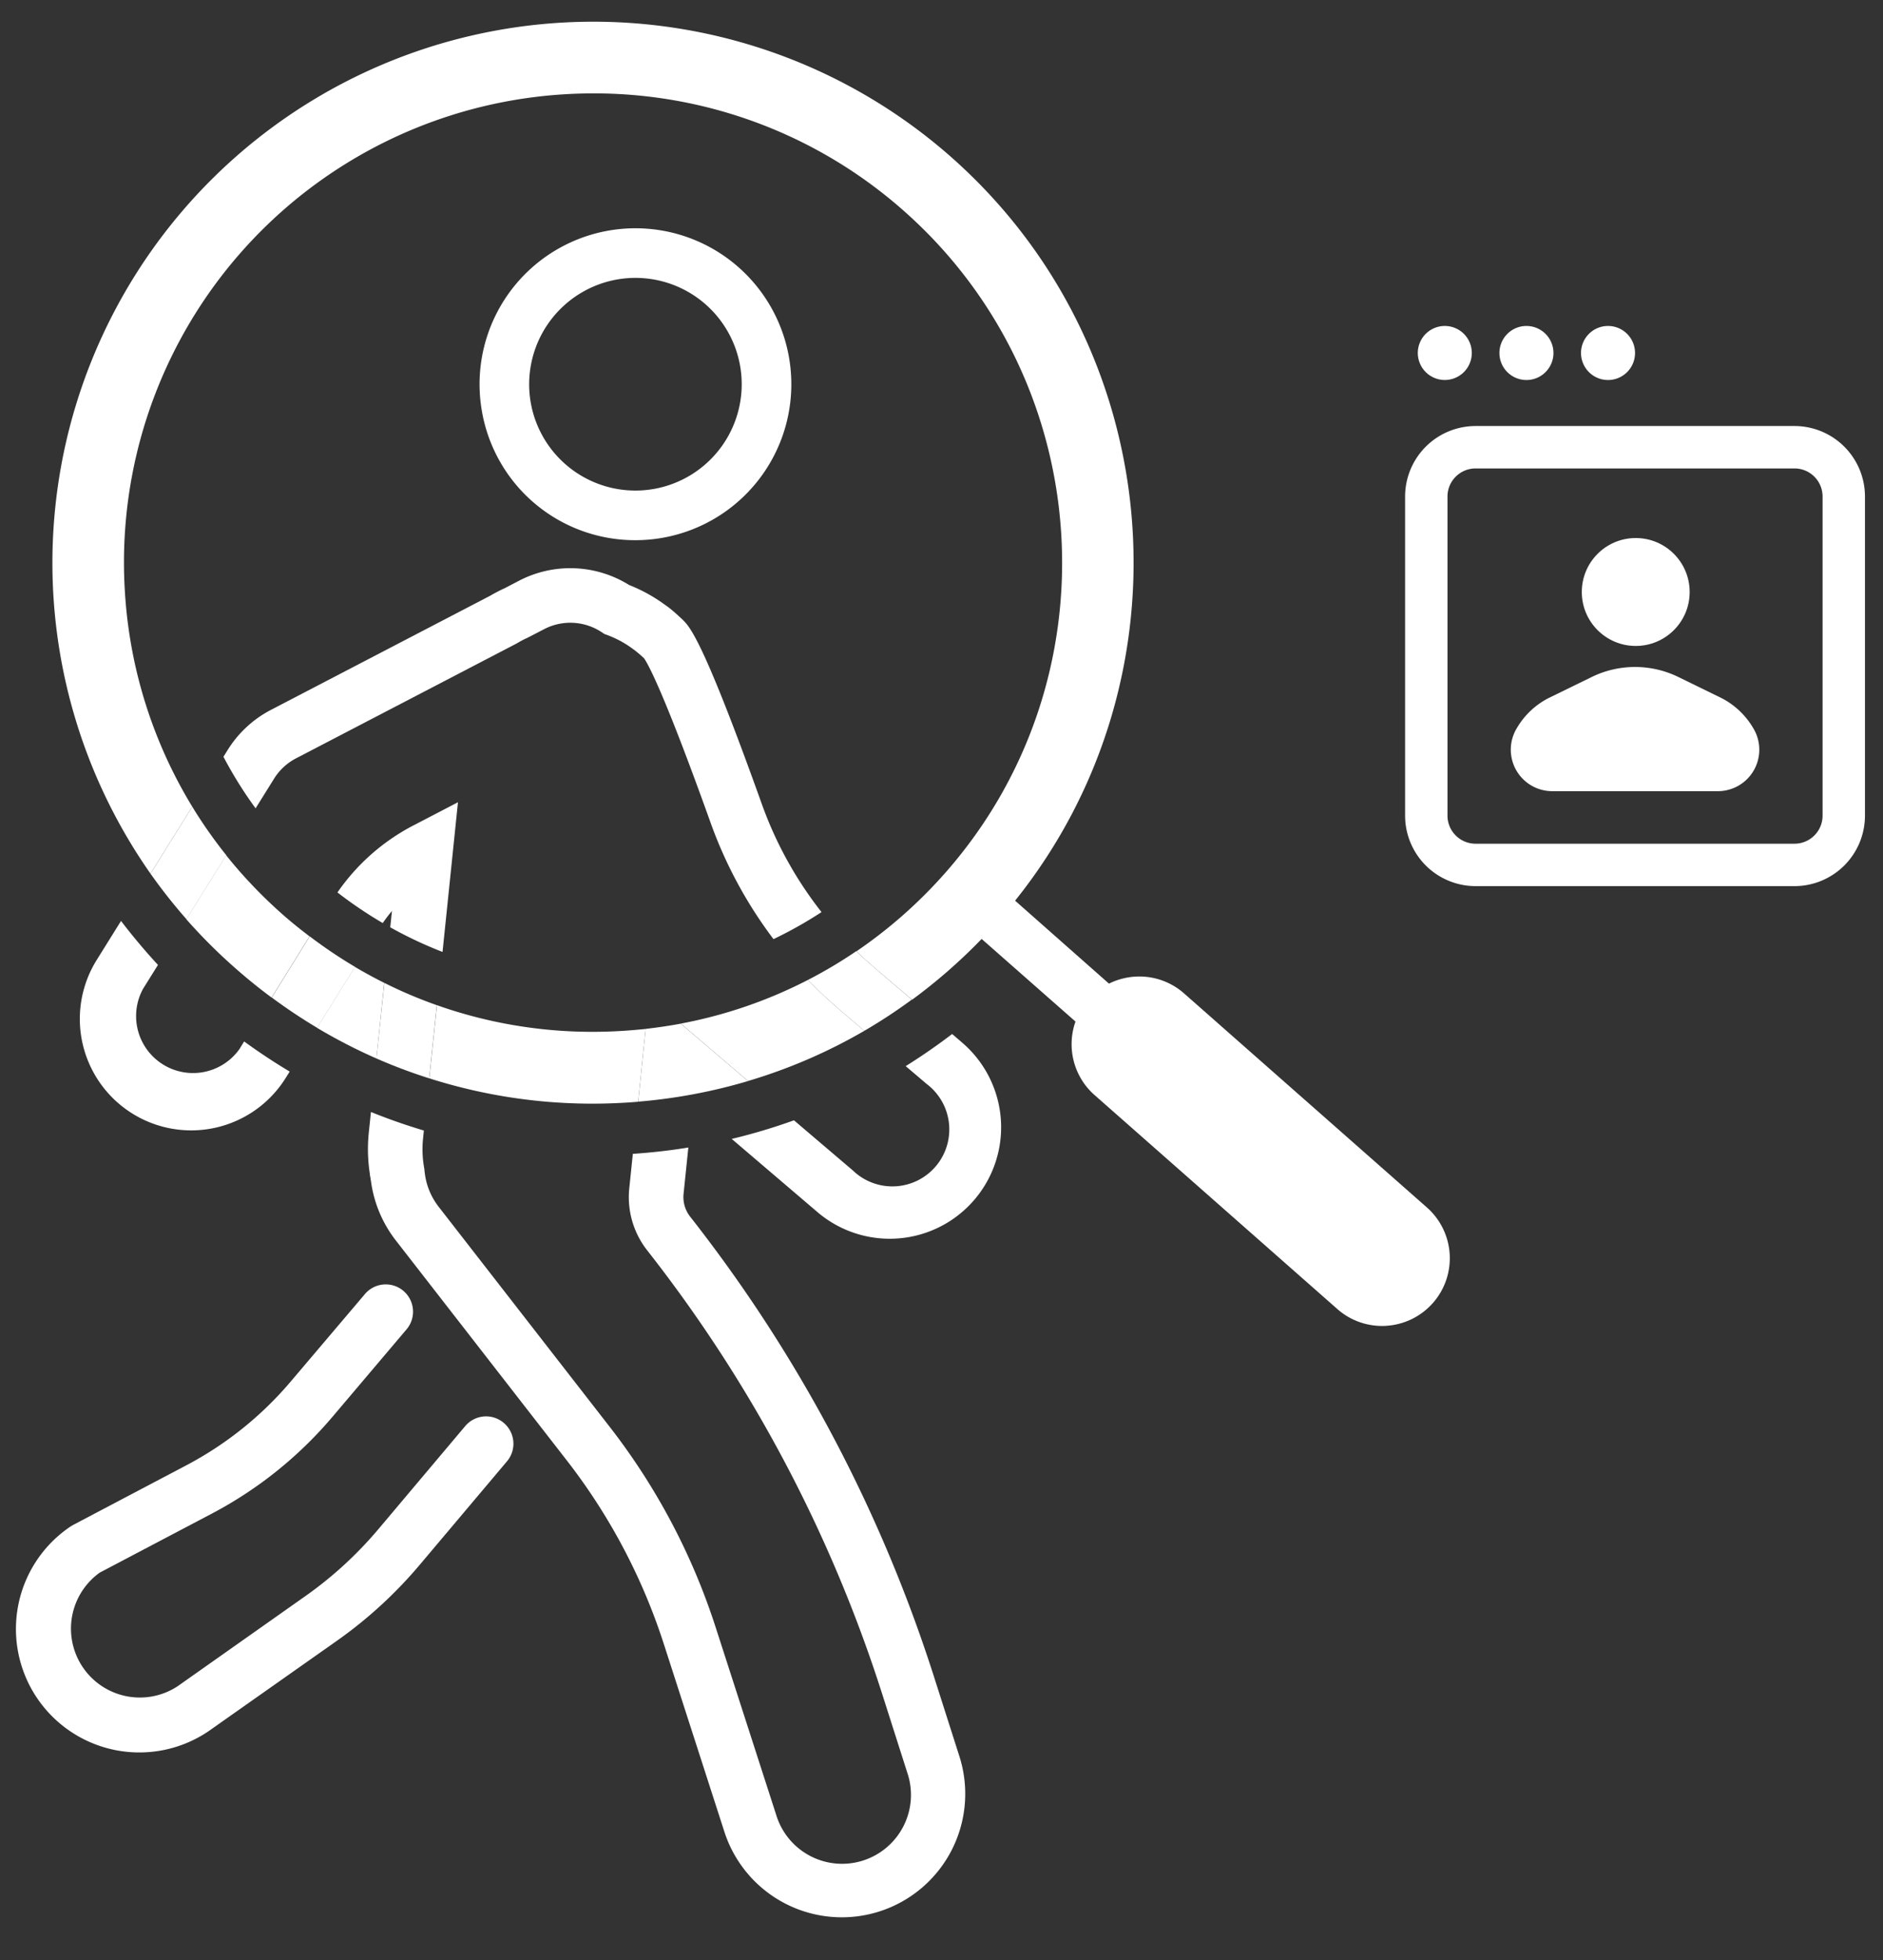 <svg id="图层_1" data-name="图层 1" xmlns="http://www.w3.org/2000/svg" viewBox="0 0 595.28 619.35"><rect x="0" y="0" width="595.28" height="619.35" fill="#333333" stroke="none"/><defs><style>.cls-1{fill:#fff;}</style></defs><path class="cls-1" d="M567.31,134.62H466.47a22.29,22.29,0,0,0-22.27,22.27V257.73A22.29,22.29,0,0,0,466.47,280H567.31a22.29,22.29,0,0,0,22.27-22.27V156.89A22.29,22.29,0,0,0,567.31,134.62Zm8.87,123.11a8.88,8.88,0,0,1-8.87,8.87H466.47a8.88,8.88,0,0,1-8.87-8.87V156.89a8.88,8.88,0,0,1,8.87-8.87H567.31a8.88,8.88,0,0,1,8.87,8.87Z"/><path class="cls-1" d="M544.26,220.6l-13.66-6.67a31.21,31.21,0,0,0-27.42,0l-13.66,6.67a24.66,24.66,0,0,0-10,9.48A13.11,13.11,0,0,0,490.71,250h52.35a13.1,13.1,0,0,0,11.19-19.93A24.69,24.69,0,0,0,544.26,220.6Z"/><circle class="cls-1" cx="456.75" cy="111.54" r="8.54" transform="translate(-8.09 182.14) rotate(-22.36)"/><path class="cls-1" d="M482.55,120.08a8.54,8.54,0,1,0-8.53-8.54A8.54,8.54,0,0,0,482.55,120.08Z"/><path class="cls-1" d="M508.35,120.08a8.54,8.54,0,1,0-8.54-8.54A8.55,8.55,0,0,0,508.35,120.08Z"/><path class="cls-1" d="M200.86,170.69a49.28,49.28,0,1,0-48.52-40.81A49.12,49.12,0,0,0,200.86,170.69ZM195.1,88.31a33.6,33.6,0,1,1-27.32,38.88A33.64,33.64,0,0,1,195.1,88.31Z"/><path class="cls-1" d="M292.94,342.51a18,18,0,1,1-23.32,27.34L251,354a184.83,184.83,0,0,1-19.68,5.88L258.42,383a35.21,35.21,0,1,0,45.71-53.58L301,326.73q-7.11,5.43-14.68,10.15Z"/><path class="cls-1" d="M198.94,375.45a27.22,27.22,0,0,0,5.68,19.67,446.75,446.75,0,0,1,74.2,139.94l8,25.07a21.77,21.77,0,1,1-41.43,13.37l-19.15-59.31a206.3,206.3,0,0,0-33.54-63.39l-54.12-69.6a21.49,21.49,0,0,1-4.3-10.62l-.09-.61h0V370c0-.08,0-.16,0-.25,0-.26-.08-.53-.13-.84l-.07-.47a33.09,33.09,0,0,1-.26-8.57l.27-2.64c-5.66-1.69-11.25-3.64-16.73-5.86l-.7,6.71a50.67,50.67,0,0,0,.34,12.75c0,.47.12.86.18,1.19l.07.47c0,.15,0,.31.08.46A38.91,38.91,0,0,0,125,391.79l54.12,69.6a189,189,0,0,1,30.74,58.1L229,578.8a39,39,0,0,0,74.26-23.95l-8-25.05a464,464,0,0,0-77.06-145.33,10.06,10.06,0,0,1-2.1-7.25l1.51-14.62q-8.68,1.41-17.55,2Zm-81.86-3.56v0Z"/><path class="cls-1" d="M93.56,239.64l69.58-36.21.41-.23a31.36,31.36,0,0,1,3.29-1.71l5.25-2.72a17.94,17.94,0,0,1,18.13,1l.82.54.91.34a32.67,32.67,0,0,1,8.17,4.44l.25.18c.22.15.42.32.63.48l.14.11c.59.48,1.23,1,2,1.72l.45.41c1,1.38,5.8,9.39,21.06,52a138.41,138.41,0,0,0,19.88,36.76,131.61,131.61,0,0,0,15.18-8.54,121.31,121.31,0,0,1-18.82-34c-18.4-51.4-22.71-56.06-25-58.31-.26-.26-.53-.52-.84-.79h0c-1.08-1-2.08-1.9-3.15-2.76l-.2-.15c-.44-.36-.89-.7-1.36-1a50.14,50.14,0,0,0-11.44-6.34,35.18,35.18,0,0,0-34.74-1.4l-4.58,2.39a49.69,49.69,0,0,0-4.57,2.37L85.6,224.34A35.27,35.27,0,0,0,72,236.94l-1.36,2.19a131,131,0,0,0,10.16,16.29l5.83-9.35A17.91,17.91,0,0,1,93.56,239.64Z"/><path class="cls-1" d="M144.78,253.49l-14.22,7.4A66.29,66.29,0,0,0,106.68,282,134.59,134.59,0,0,0,121,291.67a47.28,47.28,0,0,1,2.91-3.81l-.54,5.16a131.63,131.63,0,0,0,16.53,7.78Z"/><path class="cls-1" d="M75.7,331.49a18,18,0,0,1-30.5-19l4.74-7.59Q43.75,298.19,38.26,291l-7.69,12.34a35.21,35.21,0,1,0,59.76,37.26l1.25-2q-7.39-4.42-14.4-9.52Z"/><path class="cls-1" d="M159.24,449.6a8.62,8.62,0,0,0-12.15,1l-27.53,32.66a122.26,122.26,0,0,1-23,21.07L56.13,532.84a21.77,21.77,0,0,1-24.59-35.92l35.37-18.61a128.25,128.25,0,0,0,38.29-30.73l23.33-27.53a8.62,8.62,0,0,0-13.16-11.15L92,436.43a111.08,111.08,0,0,1-33.16,26.62L23.06,481.89l-.79.48A39,39,0,1,0,65.83,547.1l40.68-28.64a139,139,0,0,0,26.23-24.06l27.54-32.65A8.62,8.62,0,0,0,159.24,449.6Z"/><circle class="cls-1" cx="517.11" cy="187.06" r="17.05"/><path class="cls-1" d="M255.42,309.64a146.85,146.85,0,0,1-40.2,13.8l21.26,18.14a168.39,168.39,0,0,0,36.77-15.86l-8.05-6.87Q260.09,314.49,255.42,309.64Z"/><path class="cls-1" d="M74.47,306q5.53,4.88,11.39,9.21l12-19.33c-2.88-2.19-5.72-4.46-8.46-6.88a149.33,149.33,0,0,1-17.91-18.75l-12.6,20.21A171.24,171.24,0,0,0,74.47,306Z"/><path class="cls-1" d="M112.21,305.53l-12,19.24A170.66,170.66,0,0,0,119,334.46l2.48-23.88Q116.79,308.23,112.21,305.53Z"/><path class="cls-1" d="M196.85,325.74c-3.19.2-6.39.3-9.56.3a147.36,147.36,0,0,1-49.17-8.42l-2.4,23.12a169.93,169.93,0,0,0,51.55,8c3.66,0,7.32-.12,11-.35,1.16-.07,2.32-.16,3.47-.26l2.37-23C201.71,325.37,199.29,325.59,196.85,325.74Z"/><path class="cls-1" d="M39.49,187.09A148.17,148.17,0,0,1,178.15,29.81q4.71-.3,9.44-.3a147.69,147.69,0,0,1,98,37c61.34,54.07,67.27,148,13.23,209.31a149.76,149.76,0,0,1-28.06,24.77c1.84,1.78,3.73,3.51,5.69,5.18l11.88,10.14a172.36,172.36,0,0,0,22-19.22L340,322.8A21.42,21.42,0,0,0,346,346l76.78,67.64a21.37,21.37,0,0,0,14.14,5.34c.46,0,.91,0,1.36-.05a21.39,21.39,0,0,0,12.8-37.4l-76.78-67.65a21.35,21.35,0,0,0-14.12-5.32,21.62,21.62,0,0,0-9.6,2.25L320.91,284.6C377.63,213.89,369.22,110,300.52,49.47h0A171,171,0,0,0,47.58,276.06l13.2-21.16A147.5,147.5,0,0,1,39.49,187.09Z"/><path class="cls-1" d="M204.12,325.11l-2.37,23a171.93,171.93,0,0,0,34.73-6.51l-21.26-18.14Q209.72,324.48,204.12,325.11Z"/><path class="cls-1" d="M270.71,300.55a146.54,146.54,0,0,1-15.29,9.09q4.65,4.83,9.78,9.21l8.05,6.87a170.29,170.29,0,0,0,15-9.85L276.4,305.73C274.44,304.06,272.55,302.33,270.71,300.55Z"/><path class="cls-1" d="M121.51,310.58,119,334.46a168.45,168.45,0,0,0,16.69,6.28l2.4-23.12A144.81,144.81,0,0,1,121.51,310.58Z"/><path class="cls-1" d="M97.91,295.87l-12,19.33a171.19,171.19,0,0,0,14.35,9.57l12-19.24A150,150,0,0,1,97.91,295.87Z"/><path class="cls-1" d="M60.78,254.9l-13.2,21.16a169.64,169.64,0,0,0,11.36,14.39l12.6-20.21A146.83,146.83,0,0,1,60.78,254.9Z"/></svg>
